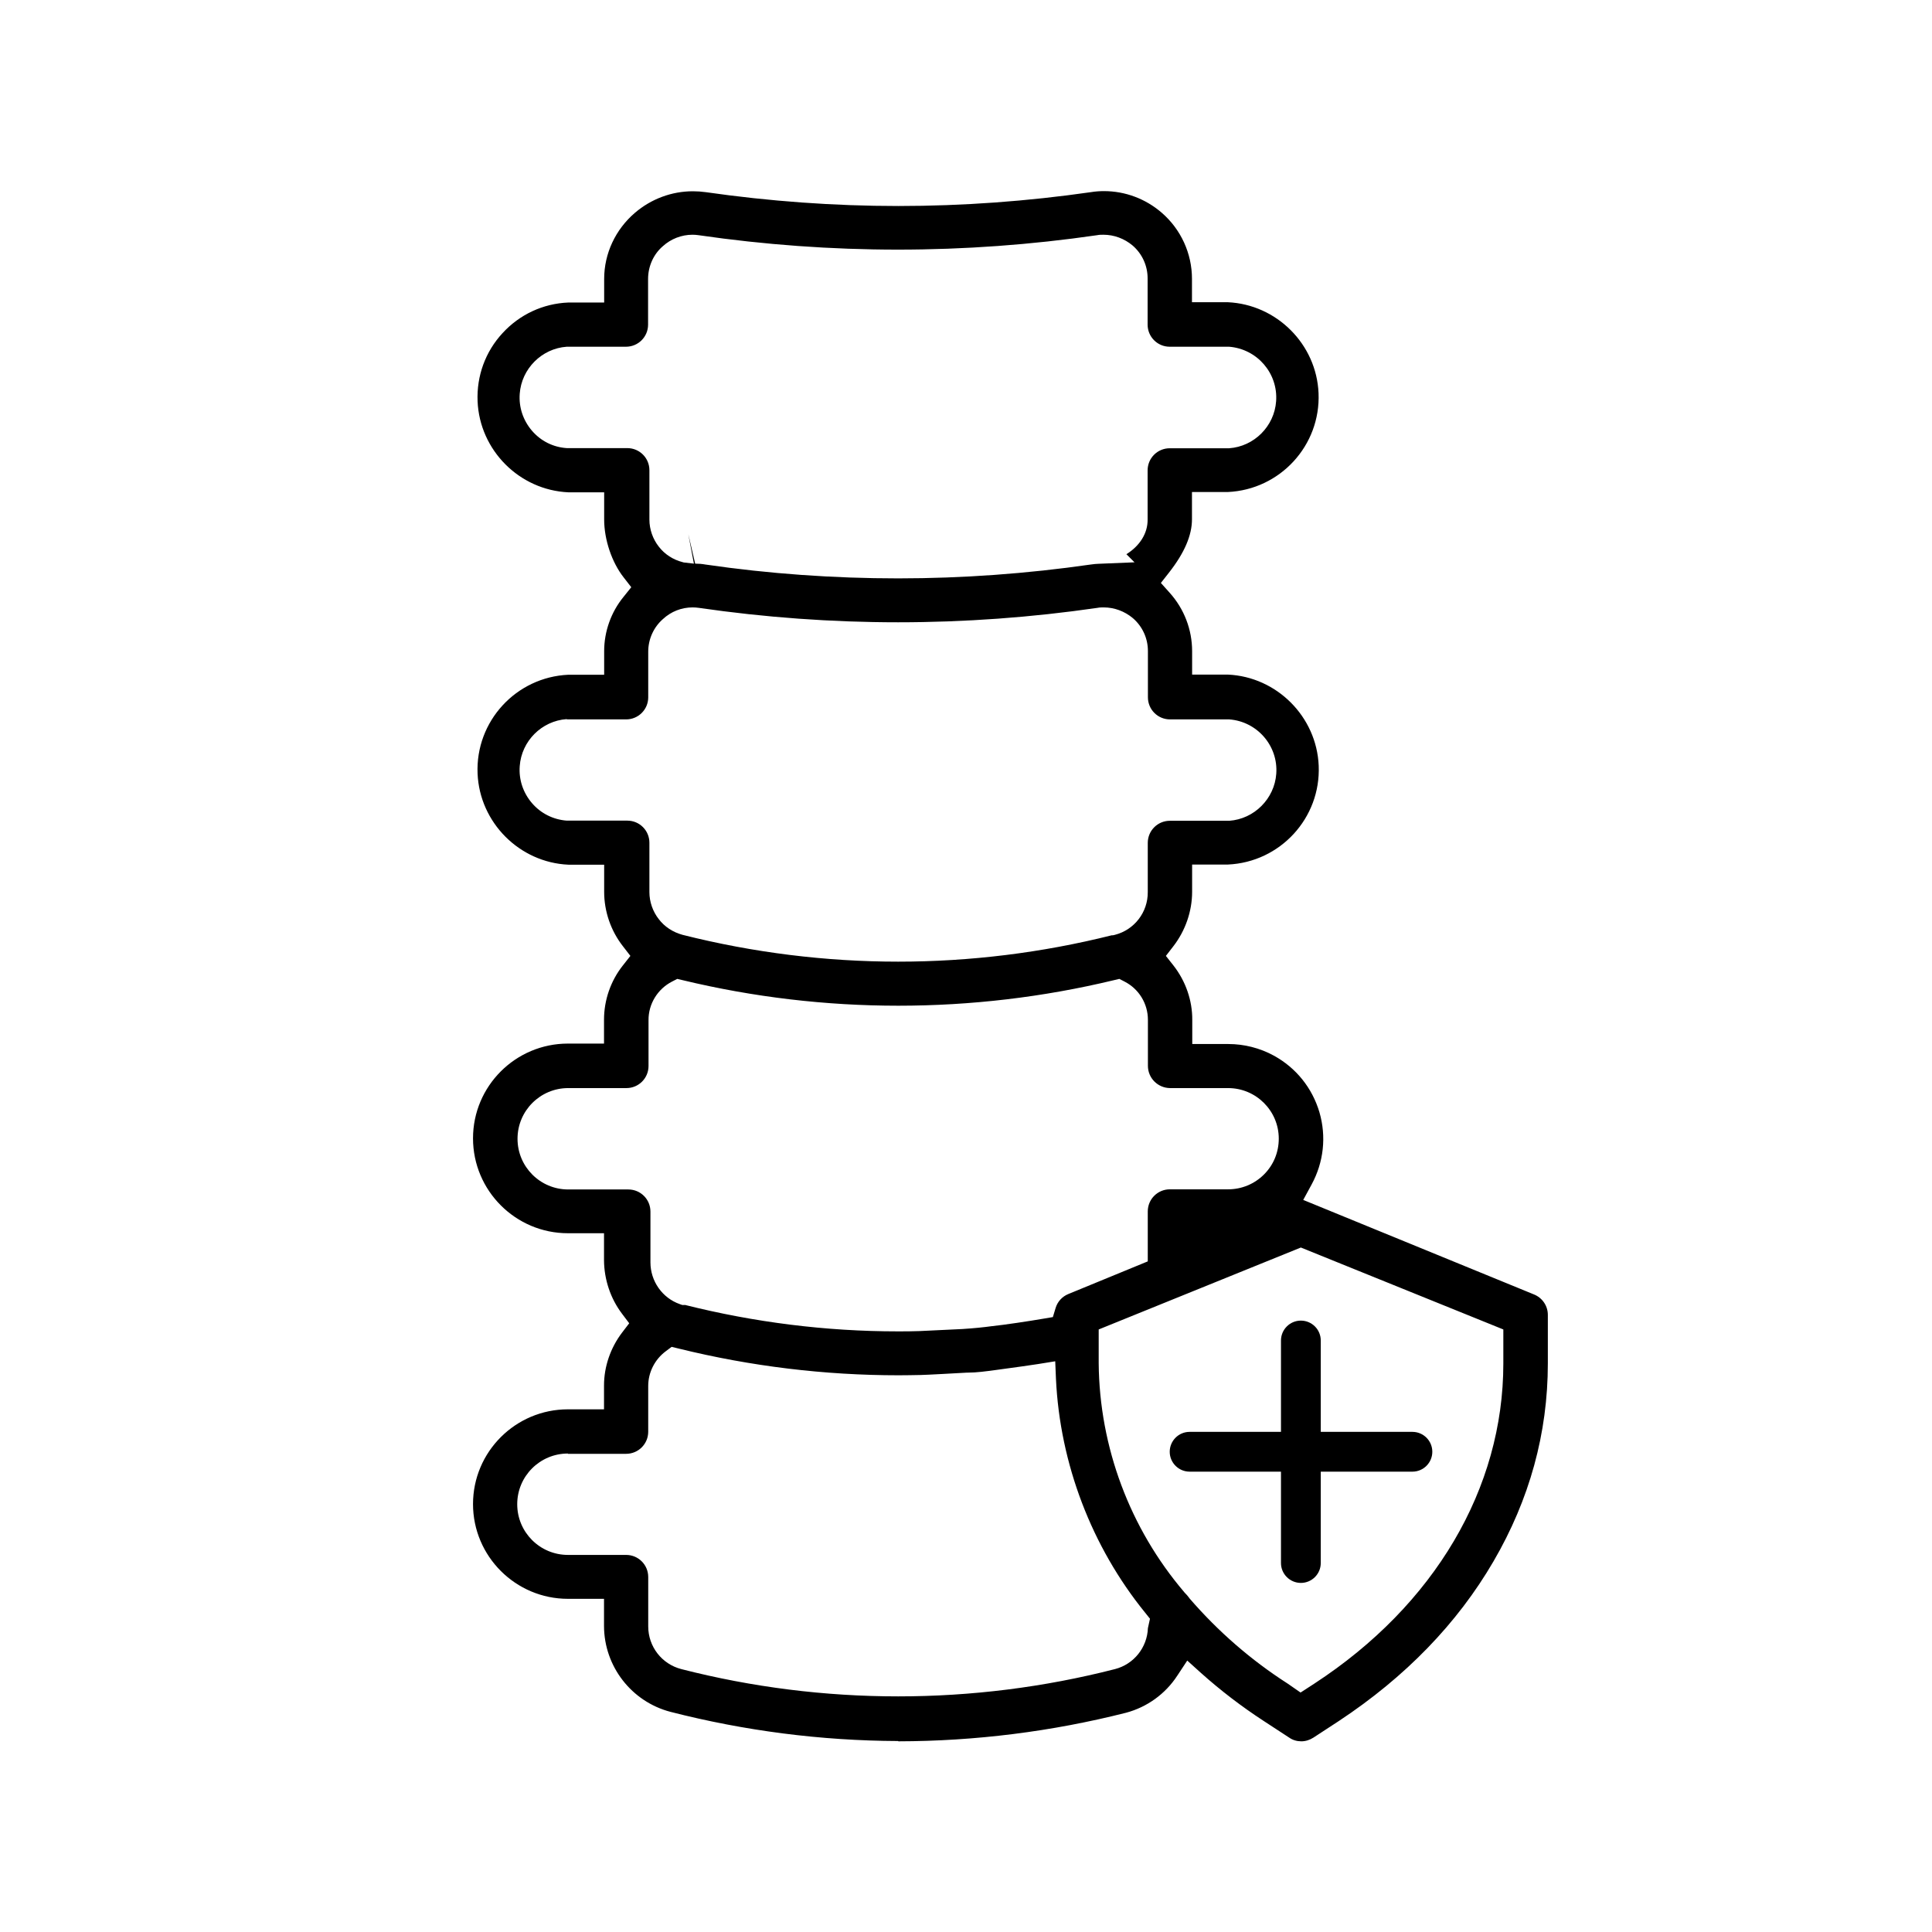 <?xml version="1.0" encoding="UTF-8"?>
<svg id="Layer_2" data-name="Layer 2" xmlns="http://www.w3.org/2000/svg" version="1.1" viewBox="0 0 1311.1 1311.1">
  <defs>
    <style>
      .cls-1 {
        fill: #000;
      }

      .cls-1, .cls-2 {
        stroke-width: 0px;
      }

      .cls-2 {
        fill: none;
      }
    </style>
  </defs>
  <g id="Layer_2-2" data-name="Layer 2-2">
    <g id="Layer_1-2" data-name="Layer 1-2">
      <g>
        <rect class="cls-2" width="1311.1" height="1311.1"/>
        <g>
          <path class="cls-1" d="M609.4,1181.5c-52.2-.2-104.1-6.9-154.4-19.8-26.4-6.9-45-30.8-45.1-58.2v-18.5s-24.5,0-24.5,0c-35.5,0-64.4-28.9-64.4-64.3,0-35.5,28.9-64.3,64.4-64.3h24.5s0-16.2,0-16.2c0-12.8,4.4-25.5,12.2-35.8l4.9-6.4-4.9-6.5c-7.8-10.3-12.1-23.2-12.2-36.2v-18.4s-24.5,0-24.5,0c-35.5,0-64.4-28.9-64.4-64.4,0-35.5,28.9-64.3,64.4-64.3h24.5s0-16.2,0-16.2c0-13.3,4.5-26.3,12.7-36.7l5.2-6.6-5.1-6.6c-8.2-10.5-12.7-23.6-12.7-36.9v-18.4s-24.3,0-24.3,0c-33.2-1.5-60.2-28.6-61.6-61.8-1.5-35.5,26.1-65.5,61.6-67.1h24.3s0-16,0-16c0-13.4,4.7-26.5,13.1-36.8l5.3-6.6-5.2-6.7c-8-10.2-13.2-25.6-13.2-39.2v-18.5s-24.3,0-24.3,0c-33.2-1.5-60.2-28.5-61.6-61.8-.7-17.2,5.3-33.7,17-46.3,11.6-12.6,27.4-20,44.6-20.7h24.3s0-16,0-16c0-17.3,7.7-33.6,20.9-44.9,11-9.4,24.9-14.6,39.3-14.6,2.9,0,5.8.2,8.7.6,43.2,6.2,87.1,9.4,130.7,9.4,43.6,0,87.6-3.2,130.7-9.4,3-.5,6-.7,8.9-.7,14.4,0,28.2,5.2,39.1,14.6,13.1,11.3,20.6,27.7,20.6,44.9v15.9s24.3,0,24.3,0c33.2,1.5,60.2,28.5,61.6,61.7,1.5,35.5-26.1,65.5-61.6,67.1h-24.3s0,18.5,0,18.5c0,10.9-5.1,22.8-15.6,36.2l-5.5,7,6,6.7c9.8,10.9,15.2,25,15.2,39.6v15.9s24.3,0,24.3,0c33.2,1.5,60.2,28.6,61.6,61.8,1.5,35.5-26.1,65.5-61.6,67.1h-24.3s0,18.5,0,18.5c0,13.3-4.6,26.4-12.7,36.9l-5.1,6.6,5.2,6.6c8.2,10.5,12.8,23.6,12.7,36.9v16.3s24.5,0,24.5,0c10.7,0,21.4,2.7,30.9,7.9,15.1,8.3,26,21.9,30.9,38.4,4.8,16.5,2.9,33.9-5.3,49l-5.7,10.5,156.5,64.1c5.8,2.3,9.5,7.8,9.5,13.9v33c0,47.2-12.4,92.3-36.9,134.3-24.5,42.1-59.8,78.5-104.9,108.3l-17.3,11.3c-2.5,1.6-5.3,2.5-8.2,2.5-2.9,0-5.8-.8-8.2-2.5l-17.3-11.3c-14.9-9.7-29.3-20.7-42.7-32.7l-9.2-8.3-6.8,10.3c-8.1,12.4-20.5,21.3-34.7,25.1-50.4,12.8-102.4,19.3-154.5,19.4ZM385.4,986.4c-19,0-34.4,15.4-34.4,34.4s15.4,34.4,34.4,34.4h39.5c8.3,0,15,6.7,15,15v33.5c0,13.7,9.2,25.6,22.5,29,48,12.3,97.5,18.5,147.1,18.5,49.6,0,99.1-6.2,147.1-18.5,12.9-3.3,21.9-14.7,22.4-27.8l1.4-6.4-3.2-4c-36.4-44.8-57.9-101.2-60.6-158.8l-.5-11.9-11.8,1.9c-6.9,1.1-14.7,2.1-21.1,3-2.5.3-8,1.1-8,1.1-6.1.8-12.4,1.7-18.4,1.7h-.6c-5.4.3-28.5,1.6-31.3,1.6-5.2.1-10.2.2-15.1.2-50.2,0-100.4-6.1-149.1-18.1l-4.9-1.2-4,3c-7.4,5.5-11.9,14.3-11.9,23.5v31.1c0,8.3-6.7,15-15,15h-39.5ZM745.6,902.1v23.1c.5,56.9,21.2,112,58,155.2l.3.4.4.4c.9.9,1.7,1.8,2.5,2.9l.3.4.3.4c19.3,22.3,41.6,41.7,66.4,57.6l8.8,6.1,9.4-6.1c81.5-53.2,128.2-132.4,128.2-217.2v-23.1s-137.4-55.6-137.4-55.6l-137.2,55.6ZM464.6,885.5c47.4,11.9,96,18,144.6,18,4.9,0,9.8,0,14.8-.2l29.2-1.4c7.8-.5,14.6-1.2,19.6-1.9,8.8-.9,25.9-3.5,35.2-5.1l6.5-1.1,1.9-6.3c1.3-4.2,4.4-7.6,8.5-9.3l54-22.2v-33.9c0-8.3,6.7-15,15-15h39.5c9.2,0,17.9-3.6,24.4-10.1,6.5-6.5,10-15.1,10-24.3,0-18.9-15.4-34.3-34.4-34.3h-39.4c-8.3-.1-15-6.8-15-15.1v-31.2c0-11-6.1-21-15.9-26l-3.5-1.8-3.8.9c-47.8,11.5-97,17.3-146.2,17.3-49.2,0-98.4-5.8-146.2-17.3l-3.8-.9-3.5,1.8c-9.8,5-16.1,15.2-16,26.2v31.1c0,8.3-6.7,15-15,15h-39.5c-19,0-34.4,15.4-34.4,34.4,0,19,15.4,34.4,34.4,34.4h40.8c8.3,0,15,6.7,15,15v34.5c0,12.7,8,24.1,19.9,28.3l1.7.6h1.8ZM384.6,488c-17,1.2-30.7,14.9-31.9,31.9-.7,9.2,2.3,18.1,8.3,25.1,6,7,14.4,11.2,23.6,11.9h.4s40.7,0,40.7,0c8.3,0,15,6.7,15,15v33.5c0,6.6,2.3,13.2,6.4,18.4,3.9,5.1,9.5,8.8,16.1,10.6,48,12.1,97.2,18.2,146.3,18.2,48.7,0,97.5-6,145-17.9h.8s1.3-.3,1.3-.3c13.2-3.4,22.4-15.3,22.3-29v-33.4c0-8.3,6.7-15,15-15h39.9s.4,0,.4,0c17-1.2,30.7-15,31.9-31.9,1.4-19-13-35.5-31.9-36.9h-.4s-39.8,0-39.8,0c-8.3,0-15-6.7-15-15v-31.4c0-8.6-3.7-16.7-10.2-22.3-5.6-4.7-12.6-7.3-19.8-7.3-1.4,0-2.8,0-4.2.3-44.7,6.5-90.2,9.8-135.3,9.8-45.1,0-90.6-3.3-135.3-9.8-1.4-.2-2.8-.3-4.2-.3-7.5,0-14.6,2.8-20.1,7.9-6.2,5.4-10,13.5-10,22.1v31c0,8.3-6.7,15-15,15h-39.8s-.4,0-.4,0ZM471.8,382.5c2.4,0,4.7.2,6.9.6,43.2,6.3,87.2,9.4,130.8,9.4,43.6,0,87.6-3.2,130.7-9.4,2.3-.3,3.9-.5,5.4-.5l24.3-1-5.5-5.5c9-5.6,14.5-14.1,14.4-23.5v-33.4c0-8.3,6.7-15,15-15h39.9s.4,0,.4,0c17-1.2,30.7-14.9,31.9-31.9,1.4-19-12.9-35.5-31.9-37h-.4s-39.9,0-39.9,0c-8.3,0-15-6.7-15-15v-31.4c0-8.6-3.7-16.7-10.2-22.3-5.6-4.7-12.6-7.3-19.8-7.3-1.4,0-2.8,0-4.2.3-44.7,6.5-90.2,9.8-135.3,9.8-45.1,0-90.6-3.3-135.3-9.8-1.4-.2-2.8-.3-4.1-.3-7.4,0-14.6,2.8-20.1,7.8-6.3,5.4-10,13.6-10,22.2v31c0,8.3-6.7,15-15,15h-39.8s-.4,0-.4,0c-17,1.2-30.7,15-31.9,31.9-.7,9.2,2.3,18.1,8.3,25.1,6,7,14.4,11.2,23.6,11.8h.4s40.7,0,40.7,0c8.3,0,15,6.7,15,15v33.5c0,6.6,2.3,13.2,6.4,18.4,4,5.2,9.8,8.9,16.2,10.5l.7.2,6.9.8-3.8-20,4.7,20.2Z"/>
          <path class="cls-1" d="M882.8,1074.2c-7.4,0-13.5-6-13.5-13.5v-62s-62,0-62,0c-7.4,0-13.5-6-13.5-13.5,0-7.4,6-13.5,13.5-13.5h62s0-62,0-62c0-7.4,6-13.5,13.5-13.5,7.4,0,13.5,6,13.5,13.5v62s62.2,0,62.2,0c7.4,0,13.5,6,13.5,13.5,0,7.4-6,13.5-13.5,13.5h-62.2s0,62,0,62c0,7.4-6,13.5-13.5,13.5Z"/>
        </g>
      </g>
    </g>
  </g>
</svg>